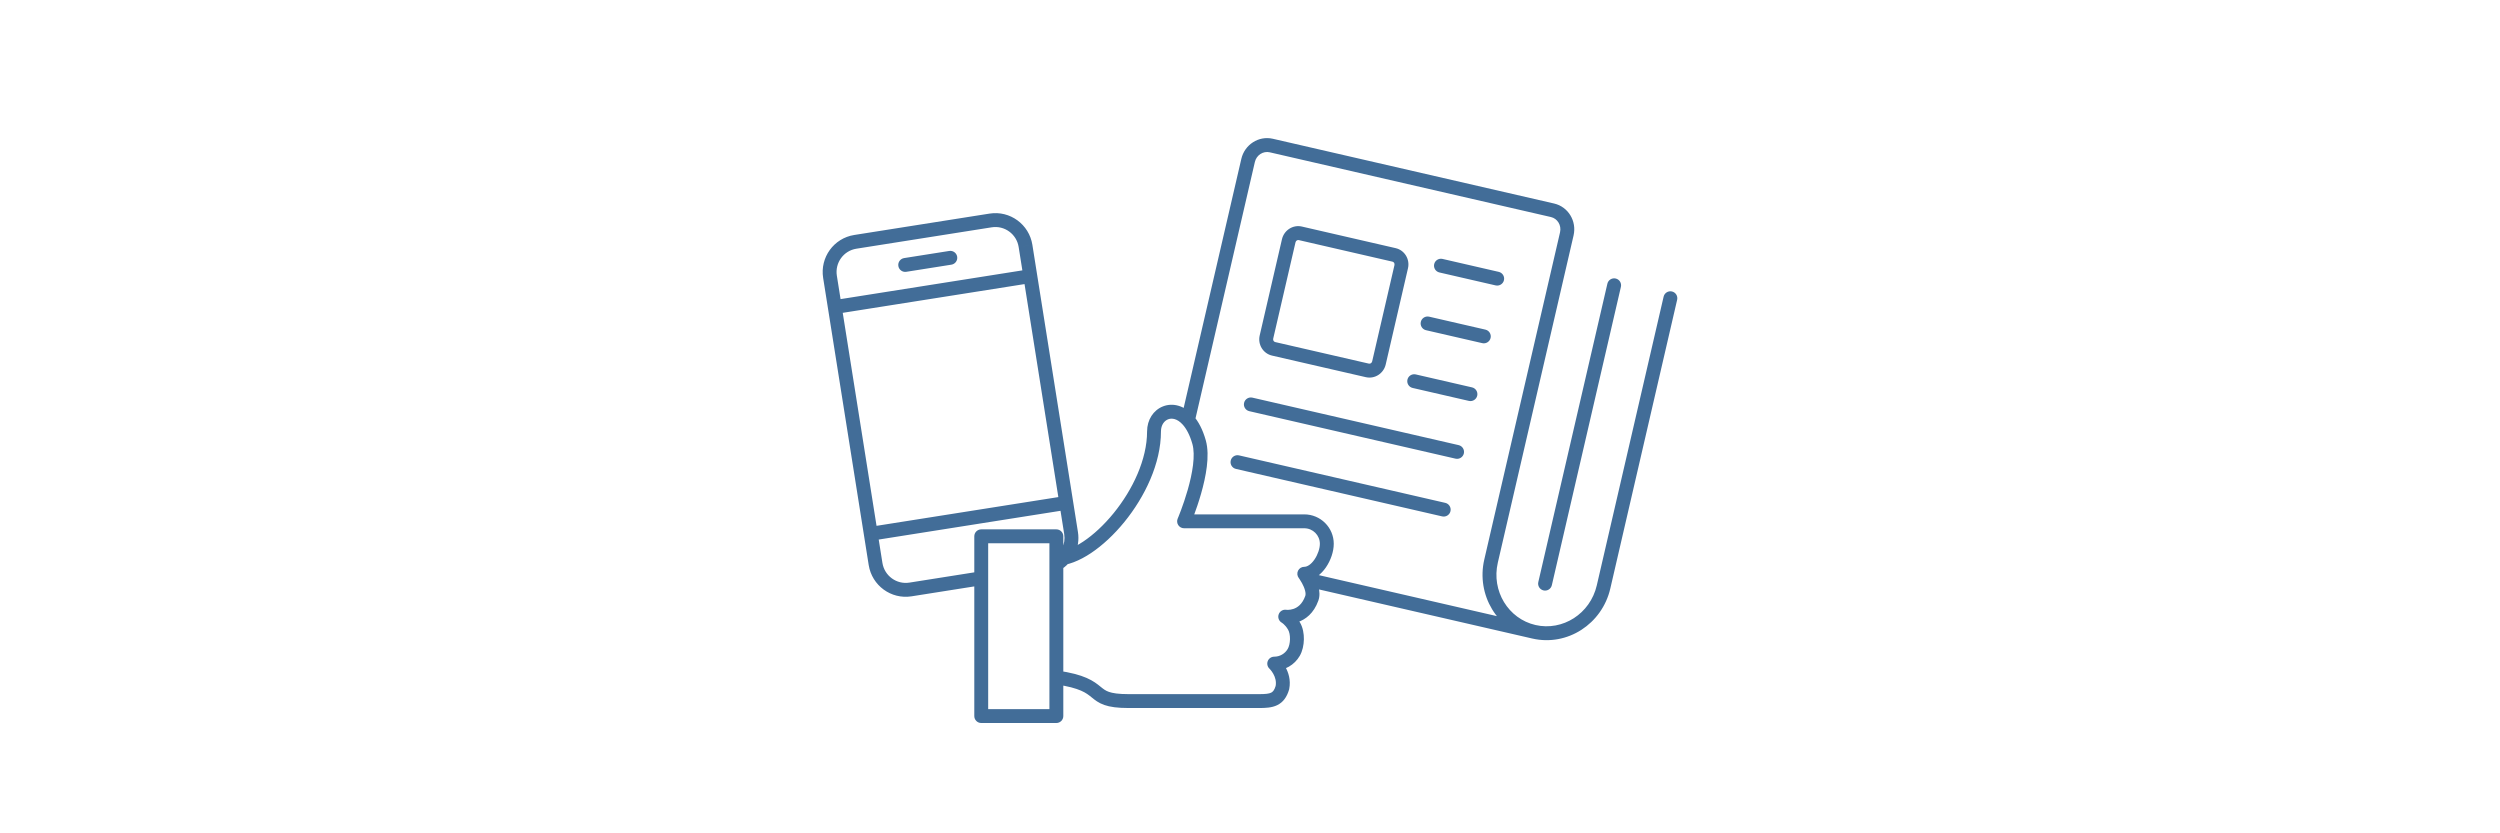 <svg width="360" height="120" viewBox="0 0 360 120" fill="none" xmlns="http://www.w3.org/2000/svg">
<path d="M119.52 39.863L118.532 40.019L118.532 40.02L119.52 39.863ZM123.161 34.826L123.317 35.814L123.318 35.814L123.161 34.826ZM142.652 31.745L142.808 32.733L142.809 32.733L142.652 31.745ZM147.674 35.412L146.686 35.568L146.686 35.569L147.674 35.412ZM154.235 76.765L153.248 76.922L153.248 76.922L154.235 76.765ZM131.103 84.884L131.259 85.872L131.259 85.872L131.103 84.884ZM126.081 81.216L125.093 81.373L125.094 81.373L126.081 81.216ZM153.701 73.401C154.246 73.315 154.618 72.802 154.532 72.257C154.446 71.712 153.934 71.339 153.388 71.425L153.701 73.401ZM125.234 75.876C124.689 75.963 124.316 76.475 124.403 77.02C124.489 77.566 125.001 77.938 125.546 77.852L125.234 75.876ZM148.521 40.753C149.066 40.667 149.439 40.155 149.353 39.609C149.266 39.064 148.754 38.692 148.209 38.778L148.521 40.753ZM120.054 43.229C119.509 43.315 119.137 43.827 119.223 44.373C119.309 44.918 119.821 45.291 120.367 45.204L120.054 43.229ZM130.193 37.164C129.648 37.251 129.275 37.763 129.362 38.308C129.448 38.854 129.96 39.226 130.506 39.14L130.193 37.164ZM137.003 38.112C137.548 38.026 137.92 37.514 137.834 36.968C137.748 36.423 137.236 36.051 136.69 36.137L137.003 38.112ZM198.567 52.262L199.542 52.488L199.542 52.488L198.567 52.262ZM196.897 53.337L197.123 52.362L197.121 52.362L196.897 53.337ZM183.397 50.23L183.171 51.205L183.173 51.205L183.397 50.23ZM182.369 48.533L183.343 48.76L183.343 48.759L182.369 48.533ZM185.577 34.674L184.603 34.449L184.603 34.449L185.577 34.674ZM187.248 33.598L187.472 32.624L187.472 32.623L187.248 33.598ZM200.747 36.706L200.523 37.681L200.524 37.681L200.747 36.706ZM201.776 38.403L200.802 38.178L200.802 38.178L201.776 38.403ZM207.72 37.285C207.182 37.161 206.646 37.497 206.522 38.035C206.398 38.573 206.734 39.11 207.272 39.234L207.72 37.285ZM215.371 41.098C215.909 41.222 216.446 40.886 216.57 40.348C216.694 39.81 216.358 39.273 215.82 39.149L215.371 41.098ZM205.796 45.601C205.258 45.477 204.721 45.813 204.597 46.351C204.473 46.889 204.809 47.426 205.348 47.55L205.796 45.601ZM213.447 49.414C213.985 49.538 214.522 49.202 214.646 48.664C214.77 48.126 214.434 47.589 213.895 47.465L213.447 49.414ZM203.87 53.917C203.332 53.793 202.795 54.129 202.671 54.667C202.547 55.205 202.883 55.742 203.421 55.866L203.87 53.917ZM211.521 57.73C212.059 57.854 212.595 57.519 212.719 56.98C212.843 56.442 212.507 55.905 211.969 55.782L211.521 57.73ZM180.347 57.261C179.809 57.137 179.272 57.473 179.148 58.011C179.024 58.549 179.36 59.086 179.898 59.21L180.347 57.261ZM209.596 66.047C210.134 66.171 210.671 65.835 210.795 65.296C210.919 64.758 210.583 64.222 210.045 64.098L209.596 66.047ZM178.423 65.575C177.884 65.451 177.348 65.787 177.224 66.325C177.1 66.863 177.436 67.4 177.974 67.524L178.423 65.575ZM207.67 74.361C208.208 74.485 208.745 74.149 208.869 73.611C208.993 73.073 208.657 72.536 208.119 72.412L207.67 74.361ZM179.725 23.108L180.699 23.334L180.699 23.333L179.725 23.108ZM183.066 20.957L182.841 21.932L182.841 21.932L183.066 20.957ZM223.562 30.28L223.787 29.305L223.786 29.305L223.562 30.28ZM225.621 33.674L226.595 33.9L226.595 33.899L225.621 33.674ZM214.711 80.796L215.686 81.021L215.686 81.021L214.711 80.796ZM230.91 84.525L231.884 84.75L231.884 84.75L230.91 84.525ZM241.509 43.171C241.634 42.633 241.299 42.096 240.761 41.971C240.223 41.847 239.686 42.182 239.561 42.72L241.509 43.171ZM233.41 41.307C233.535 40.769 233.2 40.232 232.661 40.107C232.123 39.983 231.586 40.318 231.462 40.856L233.41 41.307ZM221.516 83.82C221.392 84.358 221.727 84.895 222.265 85.02C222.803 85.144 223.34 84.809 223.465 84.271L221.516 83.82ZM185.073 88.799L185.231 87.811C184.749 87.734 184.282 88.016 184.126 88.479C183.969 88.941 184.17 89.449 184.6 89.68L185.073 88.799ZM186.299 93.944L185.433 93.443L185.433 93.444L186.299 93.944ZM183.488 95.562V94.562C183.077 94.562 182.707 94.814 182.557 95.198C182.407 95.581 182.508 96.018 182.811 96.297L183.488 95.562ZM184.665 99.026L185.624 99.31C185.633 99.281 185.64 99.251 185.646 99.221L184.665 99.026ZM152.116 97.551H151.116C151.116 98.049 151.482 98.471 151.975 98.541L152.116 97.551ZM172.671 63.679L173.633 63.408L173.633 63.408L172.671 63.679ZM170.506 75.07L169.587 74.675C169.455 74.984 169.486 75.339 169.671 75.62C169.856 75.901 170.17 76.07 170.506 76.07V75.07ZM187.815 82.621V81.621C187.435 81.621 187.089 81.836 186.92 82.176C186.751 82.516 186.789 82.922 187.018 83.225L187.815 82.621ZM188.9 86.154L187.959 85.816L187.959 85.817L188.9 86.154ZM141.298 77.228V76.228C140.746 76.228 140.298 76.676 140.298 77.228H141.298ZM152.116 77.228H153.116C153.116 76.676 152.668 76.228 152.116 76.228V77.228ZM152.116 103.113V104.113C152.668 104.113 153.116 103.665 153.116 103.113H152.116ZM141.298 103.113H140.298C140.298 103.665 140.746 104.113 141.298 104.113V103.113ZM188.364 83.489L187.486 83.968L187.486 83.968L188.364 83.489ZM120.507 39.706C120.212 37.843 121.475 36.105 123.317 35.814L123.006 33.838C120.062 34.303 118.066 37.075 118.532 40.019L120.507 39.706ZM123.318 35.814L142.808 32.733L142.496 30.758L123.005 33.838L123.318 35.814ZM142.809 32.733C144.651 32.441 146.391 33.706 146.686 35.568L148.662 35.255C148.195 32.311 145.439 30.291 142.496 30.758L142.809 32.733ZM146.686 35.569L153.248 76.922L155.223 76.608L148.662 35.255L146.686 35.569ZM130.947 83.897C129.106 84.187 127.365 82.922 127.069 81.059L125.094 81.373C125.562 84.316 128.318 86.337 131.259 85.872L130.947 83.897ZM127.069 81.059L120.507 39.706L118.532 40.02L125.093 81.373L127.069 81.059ZM153.388 71.425L125.234 75.876L125.546 77.852L153.701 73.401L153.388 71.425ZM148.209 38.778L120.054 43.229L120.367 45.204L148.521 40.753L148.209 38.778ZM130.506 39.14L137.003 38.112L136.69 36.137L130.193 37.164L130.506 39.14ZM197.593 52.036C197.534 52.29 197.304 52.404 197.123 52.362L196.671 54.311C197.981 54.615 199.245 53.764 199.542 52.488L197.593 52.036ZM197.121 52.362L183.622 49.256L183.173 51.205L196.673 54.311L197.121 52.362ZM183.624 49.256C183.438 49.213 183.285 49.009 183.343 48.76L181.395 48.307C181.098 49.587 181.866 50.901 183.171 51.205L183.624 49.256ZM183.343 48.759L186.552 34.9L184.603 34.449L181.395 48.308L183.343 48.759ZM186.552 34.9C186.611 34.646 186.841 34.531 187.024 34.573L187.472 32.623C186.164 32.323 184.9 33.169 184.603 34.449L186.552 34.9ZM187.024 34.573L200.523 37.681L200.972 35.732L187.472 32.624L187.024 34.573ZM200.524 37.681C200.705 37.723 200.86 37.924 200.802 38.178L202.75 38.629C203.047 37.349 202.281 36.032 200.971 35.732L200.524 37.681ZM200.802 38.178L197.593 52.037L199.542 52.488L202.75 38.629L200.802 38.178ZM207.272 39.234L215.371 41.098L215.82 39.149L207.72 37.285L207.272 39.234ZM205.348 47.55L213.447 49.414L213.895 47.465L205.796 45.601L205.348 47.55ZM203.421 55.866L211.521 57.73L211.969 55.782L203.87 53.917L203.421 55.866ZM179.898 59.21L209.596 66.047L210.045 64.098L180.347 57.261L179.898 59.21ZM177.974 67.524L207.67 74.361L208.119 72.412L178.423 65.575L177.974 67.524ZM180.699 23.333C180.934 22.315 181.912 21.717 182.841 21.932L183.291 19.983C181.237 19.509 179.222 20.838 178.75 22.883L180.699 23.333ZM182.841 21.932L223.338 31.254L223.786 29.305L183.29 19.983L182.841 21.932ZM223.337 31.254C224.266 31.469 224.881 32.431 224.646 33.449L226.595 33.899C227.067 31.854 225.84 29.78 223.787 29.305L223.337 31.254ZM224.647 33.449L213.737 80.57L215.686 81.021L226.595 33.9L224.647 33.449ZM213.737 80.57C212.555 85.677 215.624 90.791 220.66 91.951L221.109 90.002C217.199 89.102 214.741 85.1 215.686 81.021L213.737 80.57ZM220.66 91.951C225.695 93.109 230.702 89.856 231.884 84.75L229.936 84.299C228.991 88.379 225.02 90.902 221.109 90.002L220.66 91.951ZM231.884 84.75L241.509 43.171L239.561 42.72L229.936 84.299L231.884 84.75ZM231.462 40.856L221.516 83.82L223.465 84.271L233.41 41.307L231.462 40.856ZM185.073 88.799C184.6 89.68 184.6 89.68 184.6 89.68C184.6 89.679 184.599 89.679 184.599 89.679C184.599 89.679 184.598 89.679 184.598 89.678C184.597 89.678 184.596 89.678 184.596 89.677C184.594 89.676 184.593 89.676 184.592 89.675C184.59 89.674 184.588 89.673 184.587 89.672C184.585 89.671 184.585 89.671 184.588 89.673C184.593 89.676 184.607 89.685 184.628 89.699C184.671 89.728 184.742 89.78 184.831 89.859C185.008 90.016 185.255 90.278 185.484 90.674L187.215 89.671C186.864 89.066 186.473 88.642 186.157 88.362C185.999 88.222 185.86 88.118 185.754 88.046C185.701 88.01 185.656 87.981 185.621 87.96C185.603 87.95 185.588 87.941 185.575 87.934C185.569 87.93 185.563 87.927 185.558 87.924C185.556 87.923 185.554 87.922 185.552 87.921C185.55 87.92 185.549 87.919 185.549 87.919C185.548 87.918 185.548 87.918 185.547 87.918C185.547 87.918 185.547 87.918 185.546 87.918C185.546 87.918 185.546 87.917 185.073 88.799ZM185.484 90.674C185.653 90.966 185.77 91.46 185.759 92.04C185.748 92.617 185.615 93.13 185.433 93.443L187.164 94.446C187.562 93.758 187.744 92.885 187.759 92.077C187.773 91.271 187.625 90.38 187.215 89.671L185.484 90.674ZM185.433 93.444C185.033 94.135 184.293 94.562 183.488 94.562V96.562C185.003 96.562 186.405 95.758 187.164 94.445L185.433 93.444ZM183.488 95.562C182.811 96.297 182.81 96.297 182.81 96.296C182.81 96.296 182.81 96.296 182.809 96.296C182.809 96.296 182.809 96.295 182.808 96.295C182.808 96.294 182.807 96.294 182.807 96.293C182.806 96.293 182.806 96.292 182.806 96.292C182.805 96.292 182.806 96.293 182.809 96.295C182.814 96.3 182.823 96.31 182.837 96.324C182.865 96.353 182.91 96.401 182.964 96.465C183.074 96.596 183.22 96.788 183.354 97.028C183.626 97.513 183.823 98.134 183.684 98.831L185.646 99.221C185.907 97.908 185.516 96.796 185.099 96.051C184.89 95.677 184.666 95.38 184.493 95.175C184.406 95.072 184.33 94.99 184.273 94.932C184.245 94.903 184.221 94.879 184.203 94.862C184.194 94.853 184.186 94.845 184.18 94.84C184.177 94.837 184.174 94.834 184.172 94.832C184.171 94.831 184.17 94.83 184.169 94.829C184.168 94.828 184.168 94.828 184.167 94.828C184.167 94.827 184.167 94.827 184.167 94.827C184.166 94.827 184.166 94.826 183.488 95.562ZM183.706 98.742C183.5 99.439 183.256 99.642 183.038 99.747C182.724 99.898 182.24 99.955 181.324 99.955V101.955C182.2 101.955 183.126 101.924 183.905 101.549C184.78 101.128 185.311 100.366 185.624 99.31L183.706 98.742ZM181.324 99.955H162.514V101.955H181.324V99.955ZM162.514 99.955C161.023 99.955 160.203 99.812 159.682 99.63C159.189 99.458 158.909 99.235 158.472 98.881C158.013 98.508 157.443 98.046 156.468 97.621C155.511 97.204 154.205 96.838 152.257 96.561L151.975 98.541C153.813 98.802 154.929 99.132 155.668 99.454C156.389 99.768 156.789 100.09 157.212 100.433C157.657 100.795 158.171 101.221 159.023 101.518C159.847 101.806 160.922 101.955 162.514 101.955V99.955ZM152.116 81.463C153.722 81.463 155.46 80.74 157.104 79.644C158.768 78.534 160.433 76.979 161.911 75.163C164.85 71.552 167.179 66.751 167.179 62.128H165.179C165.179 66.134 163.127 70.501 160.36 73.9C158.985 75.589 157.465 76.999 155.995 77.98C154.506 78.972 153.16 79.463 152.116 79.463V81.463ZM171.708 63.95C171.926 64.725 171.941 65.764 171.796 66.958C171.652 68.137 171.362 69.386 171.032 70.54C170.703 71.692 170.341 72.729 170.06 73.48C169.92 73.855 169.8 74.156 169.717 74.363C169.675 74.466 169.642 74.546 169.62 74.599C169.609 74.625 169.6 74.645 169.595 74.658C169.592 74.664 169.59 74.669 169.589 74.672C169.588 74.673 169.588 74.674 169.588 74.675C169.587 74.675 169.587 74.675 169.587 74.675C169.587 74.675 169.587 74.675 169.587 74.675C169.587 74.675 169.587 74.675 170.506 75.07C171.425 75.465 171.425 75.465 171.425 75.465C171.425 75.465 171.425 75.464 171.425 75.464C171.425 75.464 171.426 75.463 171.426 75.463C171.426 75.461 171.427 75.46 171.428 75.457C171.43 75.453 171.433 75.447 171.436 75.439C171.443 75.423 171.453 75.4 171.465 75.37C171.49 75.311 171.526 75.224 171.57 75.114C171.66 74.892 171.786 74.574 171.933 74.181C172.227 73.396 172.608 72.306 172.955 71.09C173.302 69.877 173.62 68.519 173.781 67.201C173.94 65.898 173.956 64.554 173.633 63.408L171.708 63.95ZM170.506 76.07H187.815V74.07H170.506V76.07ZM187.815 76.07C189.059 76.07 190.061 77.075 190.061 78.307H192.061C192.061 75.965 190.159 74.07 187.815 74.07V76.07ZM190.061 78.307C190.061 78.967 189.778 79.852 189.286 80.568C188.777 81.309 188.229 81.621 187.815 81.621V83.621C189.193 83.621 190.268 82.671 190.934 81.701C191.617 80.707 192.061 79.435 192.061 78.307H190.061ZM187.959 85.817C187.517 87.051 186.802 87.499 186.254 87.684C185.96 87.783 185.687 87.814 185.489 87.819C185.392 87.822 185.316 87.818 185.269 87.814C185.246 87.812 185.231 87.811 185.224 87.81C185.22 87.809 185.219 87.809 185.22 87.809C185.221 87.81 185.222 87.81 185.224 87.81C185.225 87.81 185.226 87.81 185.227 87.811C185.228 87.811 185.228 87.811 185.229 87.811C185.229 87.811 185.23 87.811 185.23 87.811C185.231 87.811 185.231 87.811 185.073 88.799C184.915 89.786 184.916 89.786 184.916 89.786C184.916 89.786 184.917 89.786 184.917 89.786C184.918 89.787 184.919 89.787 184.92 89.787C184.922 89.787 184.924 89.787 184.926 89.788C184.931 89.788 184.936 89.789 184.941 89.79C184.953 89.792 184.967 89.793 184.984 89.796C185.018 89.8 185.062 89.804 185.116 89.808C185.222 89.817 185.368 89.823 185.543 89.818C185.89 89.809 186.368 89.756 186.893 89.579C187.982 89.212 189.181 88.337 189.842 86.491L187.959 85.817ZM141.298 78.228H152.116V76.228H141.298V78.228ZM152.116 102.113H141.298V104.113H152.116V102.113ZM153.116 81.261V80.463H151.116V81.261H153.116ZM153.116 80.463V77.228H151.116V80.463H153.116ZM140.298 77.228V83.272H142.298V77.228H140.298ZM142.298 103.113V83.272H140.298V103.113H142.298ZM141.142 82.284L130.946 83.897L131.259 85.872L141.454 84.26L141.142 82.284ZM151.116 77.228V81.261H153.116V77.228H151.116ZM151.116 81.261V103.113H153.116V81.261H151.116ZM153.116 97.551V81.261H151.116V97.551H153.116ZM153.248 76.922C153.475 78.352 152.783 79.713 151.612 80.397L152.62 82.124C154.484 81.035 155.584 78.874 155.223 76.608L153.248 76.922ZM189.241 83.01C189.084 82.721 188.93 82.478 188.815 82.307C188.758 82.221 188.71 82.151 188.674 82.102C188.657 82.078 188.643 82.058 188.632 82.044C188.627 82.037 188.622 82.031 188.619 82.027C188.617 82.024 188.616 82.023 188.615 82.021C188.614 82.02 188.614 82.02 188.613 82.019C188.613 82.019 188.613 82.019 188.613 82.018C188.613 82.018 188.613 82.018 188.613 82.018C188.612 82.018 188.612 82.018 188.612 82.018C188.612 82.018 188.612 82.017 187.815 82.621C187.018 83.225 187.018 83.225 187.018 83.225C187.018 83.225 187.018 83.225 187.018 83.225C187.018 83.225 187.018 83.225 187.018 83.225C187.017 83.224 187.017 83.224 187.017 83.224C187.017 83.224 187.017 83.224 187.017 83.224C187.017 83.224 187.017 83.224 187.017 83.224C187.018 83.225 187.02 83.228 187.022 83.231C187.028 83.238 187.036 83.25 187.048 83.267C187.072 83.3 187.108 83.351 187.152 83.418C187.242 83.552 187.363 83.743 187.486 83.968L189.241 83.01ZM173.633 63.408C173.197 61.859 172.57 60.671 171.815 59.826L170.324 61.158C170.828 61.723 171.332 62.615 171.708 63.95L173.633 63.408ZM172.044 60.717L180.699 23.334L178.75 22.883L170.095 60.266L172.044 60.717ZM167.179 62.128C167.179 61.182 167.668 60.589 168.203 60.381C168.707 60.184 169.504 60.24 170.324 61.158L171.815 59.826C170.544 58.402 168.895 57.965 167.477 58.517C166.09 59.057 165.179 60.452 165.179 62.128H167.179ZM187.486 83.968C187.667 84.3 187.836 84.676 187.929 85.035C188.025 85.406 188.015 85.66 187.959 85.816L189.841 86.492C190.088 85.805 190.012 85.099 189.865 84.534C189.716 83.957 189.466 83.422 189.241 83.01L187.486 83.968ZM221.109 90.002L188.588 82.515L188.139 84.464L220.66 91.951L221.109 90.002Z" fill="#426D98"/>
</svg>
